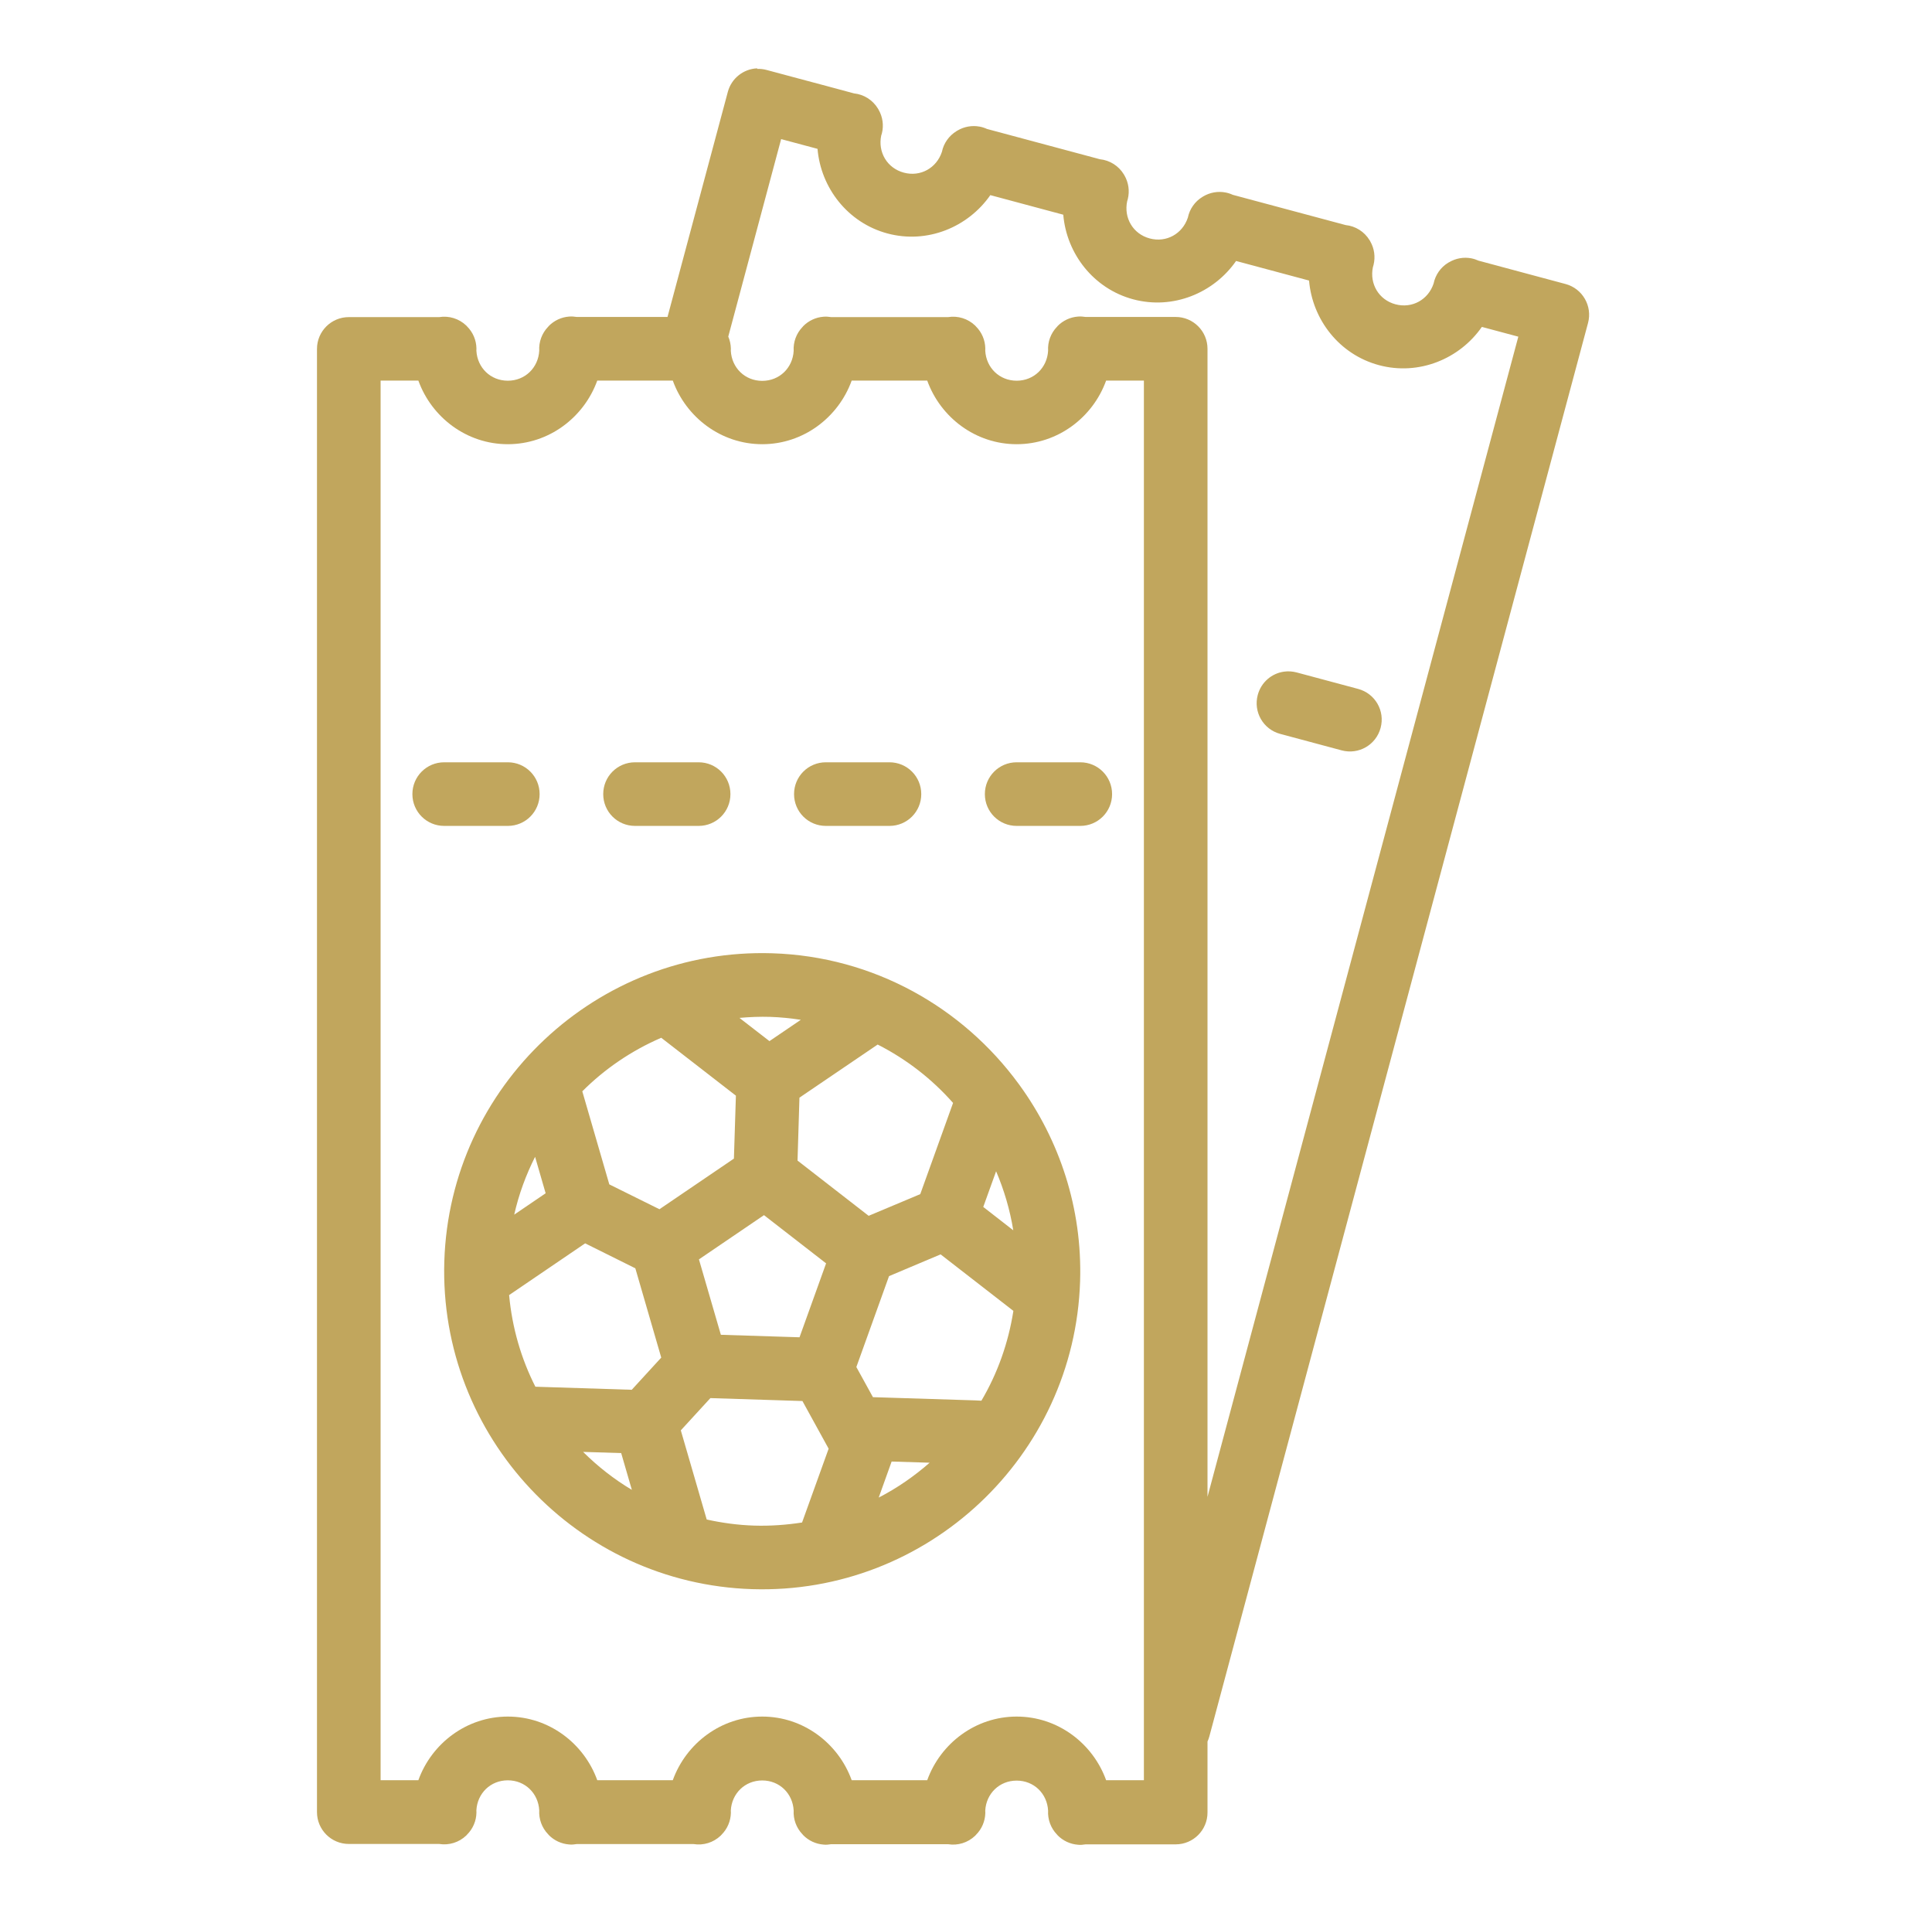 <?xml version="1.0" encoding="utf-8"?>
<svg xmlns="http://www.w3.org/2000/svg" fill="none" height="100" viewBox="0 0 101 100" width="101">
<g id="noun-tickets-1827585">
<g id="Group">
<path d="M39.585 3.572C38.859 3.602 38.237 4.1 38.049 4.802L34.896 16.567H30.152C30.017 16.544 29.882 16.537 29.749 16.547C29.349 16.577 28.967 16.753 28.681 17.047L28.671 17.064L28.648 17.087C28.329 17.421 28.163 17.873 28.19 18.334C28.14 19.22 27.45 19.899 26.547 19.899C25.643 19.899 24.954 19.22 24.904 18.331C24.907 18.291 24.907 18.251 24.907 18.211C24.899 17.78 24.725 17.369 24.42 17.065C24.41 17.048 24.401 17.043 24.391 17.033L24.372 17.013C23.995 16.654 23.472 16.492 22.959 16.575H21.559H19.897H18.234C17.316 16.575 16.572 17.319 16.571 18.237V94.718C16.572 95.636 17.316 96.381 18.234 96.381H19.897H21.559H22.959C23.472 96.464 23.995 96.301 24.372 95.942L24.391 95.922C24.401 95.906 24.41 95.901 24.42 95.889C24.725 95.585 24.899 95.174 24.907 94.743C24.907 94.703 24.907 94.663 24.904 94.623C24.953 93.734 25.643 93.055 26.547 93.055C27.45 93.055 28.14 93.734 28.19 94.62C28.163 95.081 28.329 95.533 28.648 95.867L28.671 95.89L28.681 95.907C28.967 96.201 29.349 96.377 29.749 96.407C29.883 96.424 30.017 96.407 30.152 96.387H36.26C36.774 96.47 37.296 96.307 37.673 95.949L37.692 95.929C37.702 95.912 37.711 95.907 37.721 95.897C38.026 95.592 38.2 95.181 38.209 94.751C38.209 94.711 38.209 94.671 38.205 94.631C38.254 93.742 38.944 93.062 39.848 93.062C40.751 93.062 41.441 93.742 41.491 94.627C41.464 95.089 41.63 95.54 41.949 95.874L41.972 95.898L41.982 95.914C42.268 96.209 42.65 96.384 43.05 96.414C43.184 96.431 43.318 96.414 43.453 96.394H49.561C50.075 96.477 50.597 96.315 50.974 95.956L50.993 95.936C51.003 95.92 51.013 95.915 51.022 95.904C51.327 95.6 51.501 95.189 51.51 94.758C51.51 94.718 51.51 94.678 51.506 94.638C51.555 93.749 52.245 93.07 53.149 93.07C54.052 93.07 54.742 93.749 54.792 94.635C54.765 95.096 54.931 95.548 55.25 95.882L55.273 95.905L55.283 95.922C55.569 96.216 55.951 96.392 56.351 96.422C56.485 96.439 56.619 96.422 56.754 96.402H58.137H59.8H61.462C62.381 96.402 63.125 95.657 63.125 94.739V91.028C63.166 90.939 63.198 90.848 63.223 90.755L83.018 16.882C83.256 15.995 82.73 15.083 81.843 14.845L80.235 14.414L77.293 13.624C77.169 13.568 77.041 13.526 76.91 13.501C76.516 13.427 76.103 13.5 75.751 13.709L75.737 13.716L75.708 13.732C75.313 13.972 75.038 14.368 74.945 14.82C74.668 15.662 73.823 16.139 72.951 15.905C72.078 15.671 71.59 14.834 71.772 13.963C71.786 13.925 71.794 13.888 71.805 13.849C71.908 13.431 71.848 12.988 71.633 12.615C71.626 12.602 71.62 12.589 71.613 12.576L71.597 12.553C71.326 12.109 70.864 11.817 70.347 11.764L64.446 10.183C64.322 10.126 64.194 10.084 64.063 10.06C63.669 9.985 63.253 10.058 62.9 10.267L62.89 10.274L62.861 10.291C62.466 10.531 62.191 10.923 62.098 11.375C61.82 12.218 60.976 12.697 60.104 12.463C59.231 12.229 58.743 11.393 58.925 10.521C58.939 10.483 58.947 10.446 58.958 10.408C59.061 9.989 59.001 9.547 58.786 9.174C58.779 9.16 58.769 9.147 58.763 9.135L58.75 9.112C58.479 8.668 58.017 8.376 57.499 8.323L51.599 6.741C51.475 6.684 51.347 6.643 51.216 6.618H51.212C50.818 6.544 50.402 6.616 50.05 6.826L50.037 6.832L50.007 6.852C49.613 7.092 49.334 7.484 49.241 7.936C48.964 8.779 48.123 9.258 47.25 9.024C46.377 8.79 45.886 7.954 46.068 7.082C46.082 7.044 46.094 7.004 46.104 6.966C46.208 6.547 46.144 6.105 45.929 5.732C45.922 5.718 45.916 5.709 45.909 5.696L45.893 5.67C45.622 5.226 45.16 4.934 44.642 4.881L43.292 4.517L41.684 4.088L40.077 3.657C39.917 3.614 39.752 3.595 39.586 3.601H39.583L39.585 3.572ZM40.832 7.27L42.436 7.699L42.738 7.78C42.91 9.818 44.318 11.646 46.395 12.203C48.471 12.759 50.604 11.878 51.772 10.199L55.585 11.222C55.757 13.26 57.164 15.088 59.241 15.645C61.318 16.201 63.45 15.32 64.619 13.641L68.434 14.664C68.606 16.703 70.014 18.531 72.091 19.087C74.168 19.644 76.3 18.766 77.468 17.087L79.374 17.597L63.125 78.237V18.23C63.125 17.312 62.38 16.567 61.462 16.567H59.8H56.754C56.619 16.544 56.484 16.537 56.351 16.547C55.951 16.577 55.569 16.753 55.283 17.047L55.273 17.064L55.25 17.087C54.931 17.421 54.765 17.873 54.792 18.334C54.743 19.219 54.052 19.899 53.149 19.899C52.245 19.899 51.556 19.22 51.506 18.331C51.509 18.291 51.509 18.251 51.509 18.211C51.501 17.78 51.327 17.369 51.022 17.065C51.012 17.048 51.003 17.043 50.993 17.033L50.974 17.013C50.597 16.654 50.074 16.492 49.561 16.575H43.453C43.318 16.552 43.183 16.545 43.05 16.555C42.65 16.585 42.268 16.761 41.982 17.055L41.972 17.072L41.949 17.095C41.63 17.429 41.464 17.881 41.491 18.342C41.441 19.227 40.751 19.907 39.848 19.907C38.944 19.907 38.255 19.227 38.205 18.338C38.208 18.298 38.208 18.258 38.208 18.218C38.203 18.001 38.156 17.788 38.072 17.592L40.832 7.285L40.832 7.27ZM19.897 19.893H21.559H21.871C22.565 21.817 24.397 23.218 26.547 23.218C28.697 23.218 30.529 21.817 31.223 19.893H35.172C35.866 21.817 37.698 23.218 39.848 23.218C41.998 23.218 43.83 21.817 44.524 19.893H48.473C49.167 21.817 50.999 23.218 53.149 23.218C55.299 23.218 57.131 21.817 57.825 19.893H59.8V93.048H58.137H57.825C57.131 91.124 55.299 89.723 53.149 89.723C50.999 89.723 49.167 91.124 48.473 93.048H44.524C43.83 91.124 41.998 89.723 39.848 89.723C37.698 89.723 35.866 91.124 35.172 93.048H31.223C30.529 91.124 28.697 89.723 26.547 89.723C24.397 89.723 22.565 91.124 21.871 93.048H21.559H19.897V19.893ZM67.126 35.106C66.484 35.194 65.931 35.657 65.752 36.324C65.514 37.214 66.038 38.122 66.927 38.36L70.139 39.221C71.029 39.459 71.937 38.935 72.175 38.045C72.414 37.155 71.889 36.247 71 36.009L67.788 35.148C67.566 35.089 67.34 35.076 67.126 35.106ZM23.222 39.844C22.301 39.844 21.559 40.586 21.559 41.507C21.559 42.428 22.301 43.169 23.222 43.169H26.547C27.468 43.169 28.21 42.428 28.21 41.507C28.21 40.586 27.468 39.844 26.547 39.844H23.222ZM33.198 39.844C32.276 39.844 31.535 40.586 31.535 41.507C31.535 42.428 32.276 43.169 33.198 43.169H36.523C37.444 43.169 38.185 42.428 38.185 41.507C38.185 40.586 37.444 39.844 36.523 39.844H33.198ZM43.173 39.844C42.252 39.844 41.511 40.586 41.511 41.507C41.511 42.428 42.252 43.169 43.173 43.169H46.499C47.42 43.169 48.161 42.428 48.161 41.507C48.161 40.586 47.42 39.844 46.499 39.844H43.173ZM53.149 39.844C52.228 39.844 51.486 40.586 51.486 41.507C51.486 42.428 52.228 43.169 53.149 43.169H56.474C57.395 43.169 58.137 42.428 58.137 41.507C58.137 40.586 57.395 39.844 56.474 39.844H53.149ZM40.368 49.826C31.209 49.539 23.515 56.765 23.228 65.923C22.942 75.082 30.167 82.776 39.325 83.063C48.484 83.349 56.178 76.124 56.465 66.966C56.584 63.146 55.387 59.593 53.298 56.714C53.285 56.69 53.264 56.672 53.25 56.649C50.327 52.66 45.679 49.993 40.368 49.826ZM40.264 53.151C40.807 53.168 41.34 53.225 41.865 53.304L40.225 54.418L38.656 53.204C39.185 53.157 39.72 53.135 40.264 53.151ZM34.568 54.243L38.471 57.269L38.367 60.559L34.474 63.205L31.853 61.906L30.441 57.042C31.619 55.863 33.018 54.912 34.568 54.243ZM45.882 54.597C47.387 55.362 48.721 56.398 49.824 57.649L48.109 62.416L45.411 63.549L41.693 60.662L41.793 57.373L45.882 54.597ZM27.973 60.465L28.525 62.371L26.882 63.488C27.122 62.422 27.496 61.413 27.973 60.465ZM52.074 61.221C52.49 62.197 52.797 63.228 52.971 64.306L51.402 63.085L52.074 61.221ZM39.939 63.514L43.186 66.034L41.797 69.898L37.685 69.768L36.539 65.826L39.939 63.514ZM30.59 64.988L33.214 66.293L34.568 70.96L33.026 72.642L27.989 72.482C27.245 71.02 26.773 69.401 26.615 67.692L30.59 64.988ZM49.178 65.569L52.977 68.518C52.712 70.213 52.139 71.801 51.305 73.213L51.003 73.197L45.635 73.028L44.768 71.453L46.476 66.702L49.178 65.562V65.569ZM37.137 73.077L41.949 73.23L43.319 75.721L41.93 79.579C41.117 79.705 40.283 79.767 39.429 79.741C38.576 79.715 37.748 79.6 36.945 79.423L35.591 74.763L37.137 73.077ZM30.483 75.889L32.474 75.951L33.032 77.873C32.099 77.317 31.248 76.647 30.483 75.889ZM46.612 76.393L48.6 76.454C47.79 77.162 46.902 77.78 45.937 78.276L46.612 76.393Z" fill="#C1A65D" id="Vector"/>
</g>
</g>
</svg>